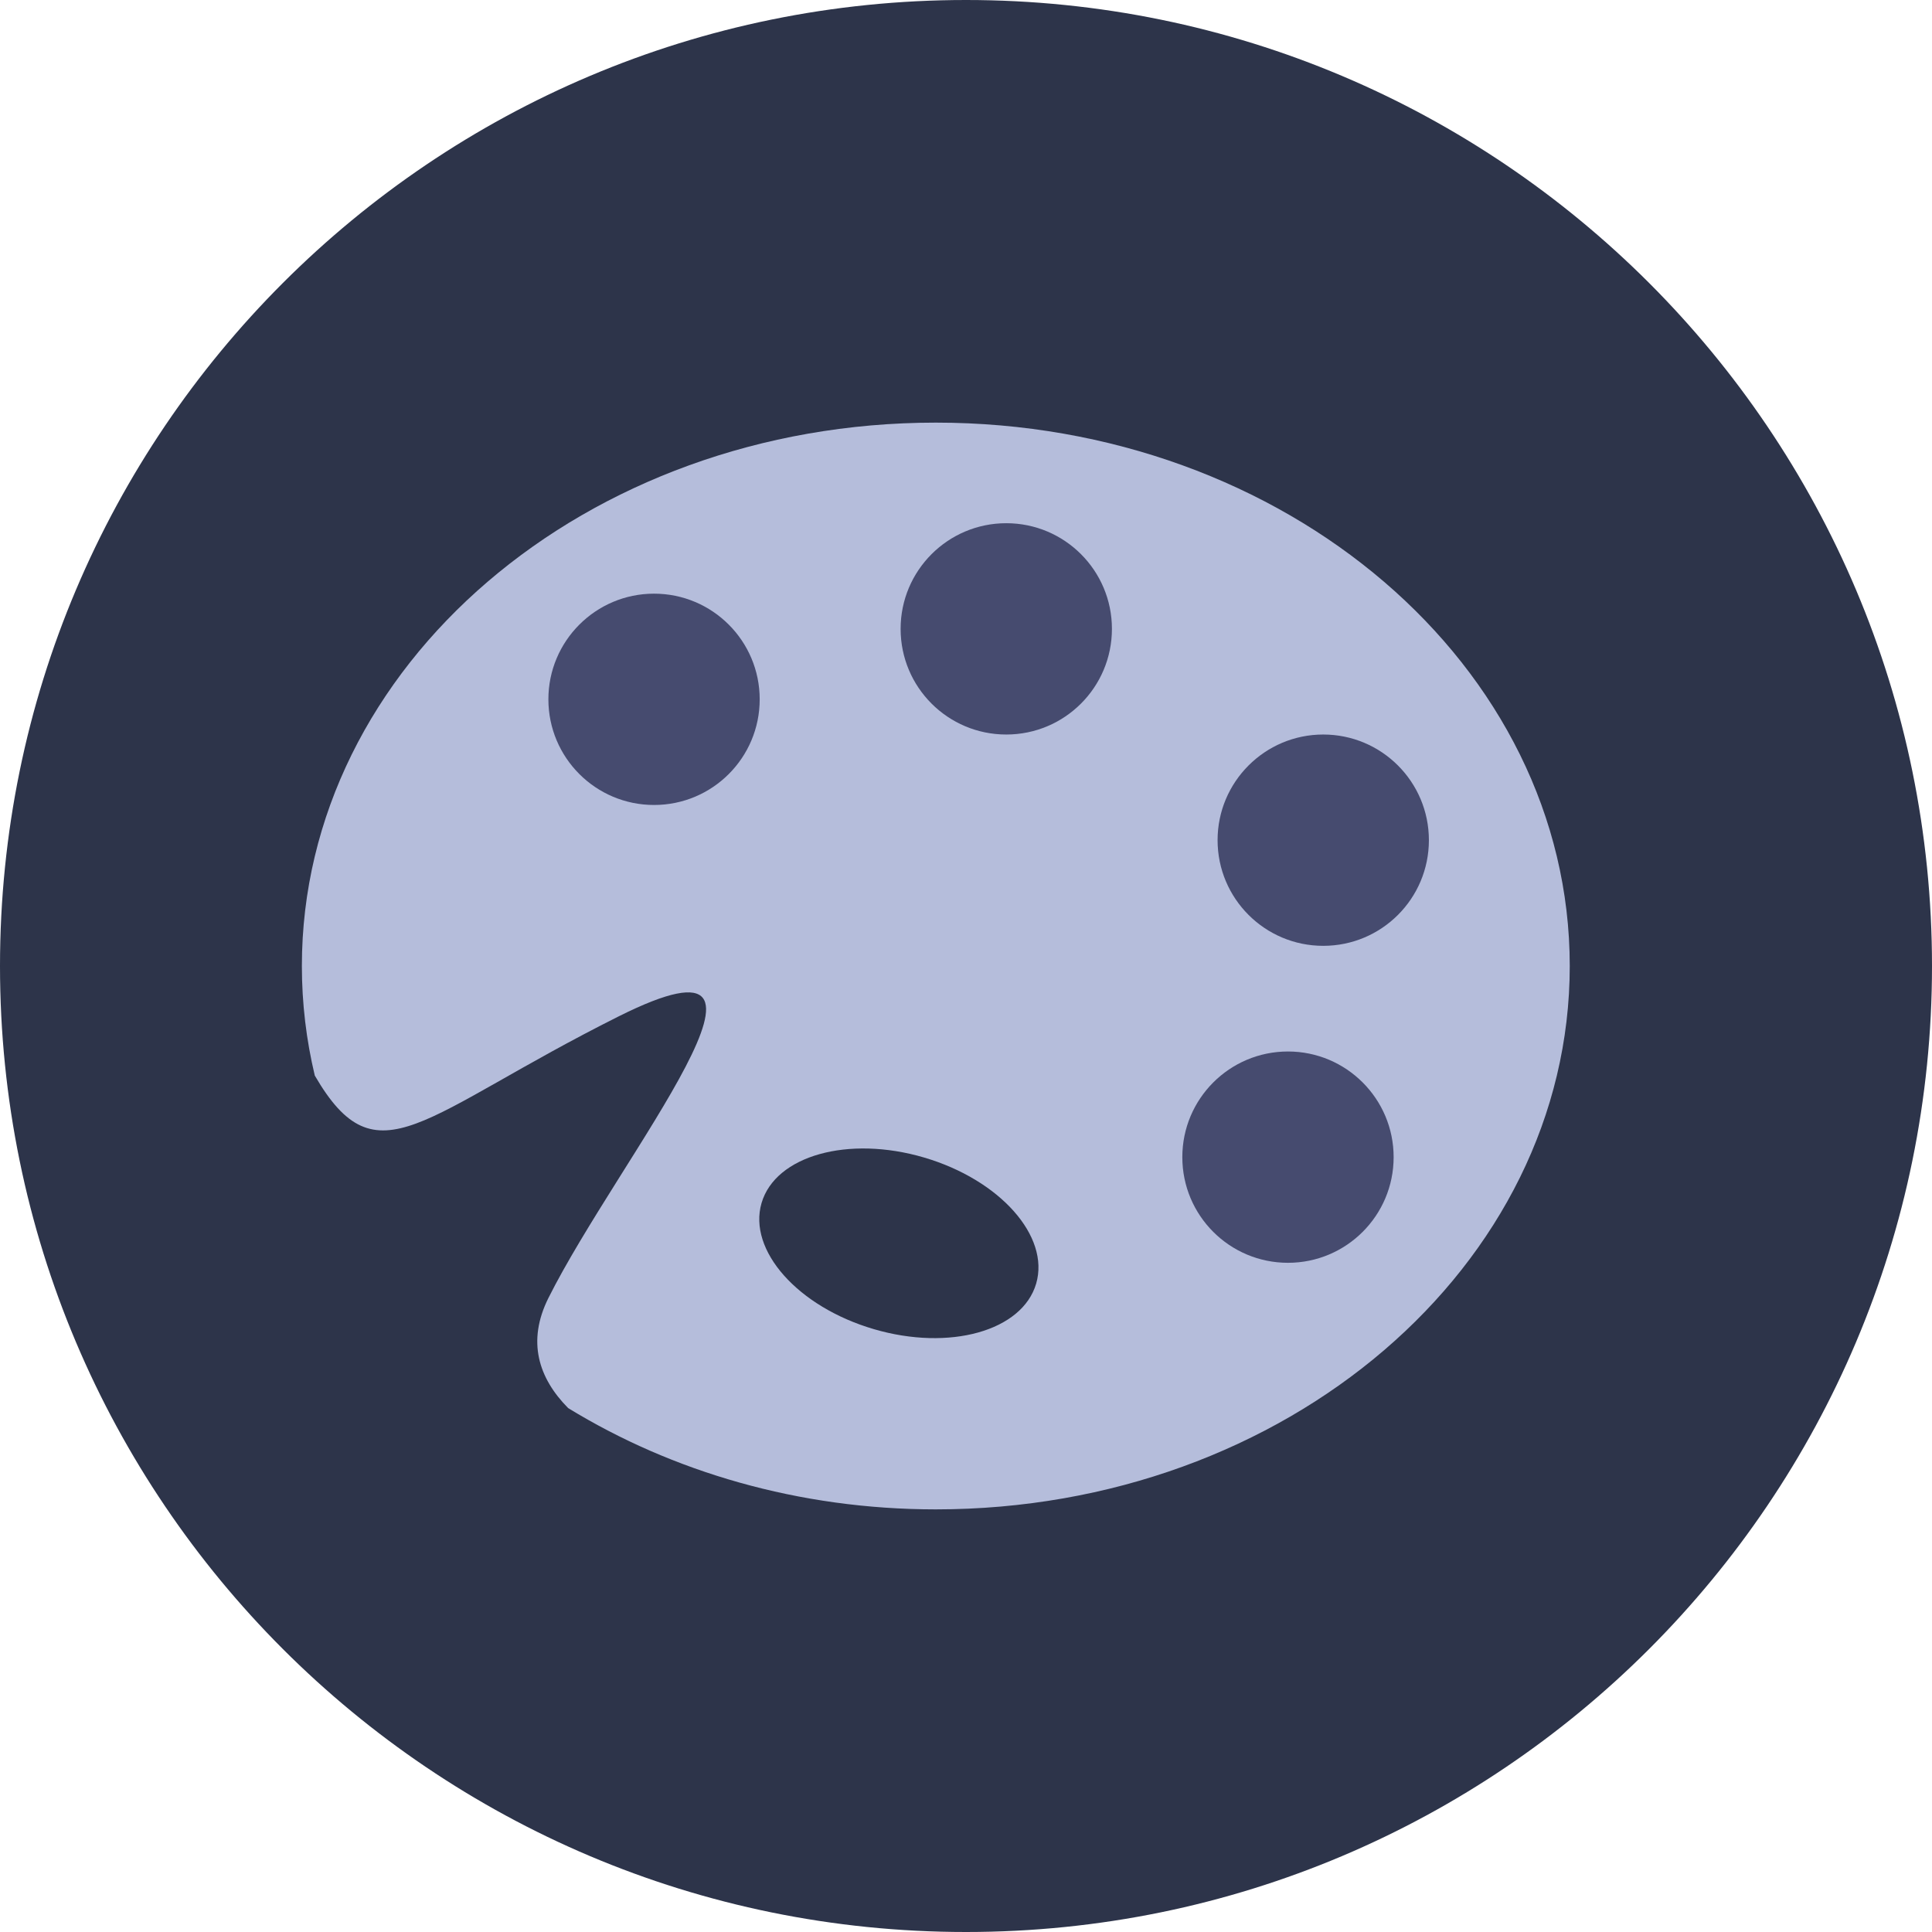 <svg width="32" height="32" viewBox="0 0 32 32" fill="none" xmlns="http://www.w3.org/2000/svg">
<path d="M16 32C24.837 32 32 24.837 32 16C32 7.163 24.837 0 16 0C7.163 0 0 7.163 0 16C0 24.837 7.163 32 16 32Z" fill="#2D344A"/>
<path d="M15.5 7C9.701 7 5 11.03 5 16C5 16.622 5.074 17.229 5.214 17.815C6.252 19.601 6.97 18.474 10.25 16.833C13.591 15.163 10.25 19.167 9.083 21.5C8.725 22.218 8.919 22.825 9.41 23.322C11.129 24.375 13.227 25 15.5 25C21.299 25 26 20.971 26 16C26 11.03 21.299 7 15.5 7ZM17.162 21.261C16.932 22.046 15.727 22.383 14.471 22.014C13.215 21.645 12.384 20.711 12.614 19.925C12.845 19.14 14.049 18.803 15.305 19.172C16.561 19.541 17.392 20.475 17.162 21.261Z" fill="#B5BDDB"/>
<path d="M10.833 13.333C11.8 13.333 12.583 12.55 12.583 11.583C12.583 10.617 11.8 9.833 10.833 9.833C9.867 9.833 9.083 10.617 9.083 11.583C9.083 12.55 9.867 13.333 10.833 13.333Z" fill="#464B6F"/>
<path d="M16.667 12.166C17.634 12.166 18.417 11.383 18.417 10.416C18.417 9.45 17.634 8.666 16.667 8.666C15.7 8.666 14.917 9.45 14.917 10.416C14.917 11.383 15.7 12.166 16.667 12.166Z" fill="#464B6F"/>
<path d="M21.917 15.666C22.884 15.666 23.667 14.883 23.667 13.916C23.667 12.95 22.884 12.166 21.917 12.166C20.951 12.166 20.167 12.95 20.167 13.916C20.167 14.883 20.951 15.666 21.917 15.666Z" fill="#464B6F"/>
<path d="M21.333 20.916C22.299 20.916 23.083 20.133 23.083 19.166C23.083 18.2 22.299 17.416 21.333 17.416C20.366 17.416 19.583 18.2 19.583 19.166C19.583 20.133 20.366 20.916 21.333 20.916Z" fill="#464B6F"/>
</svg>
